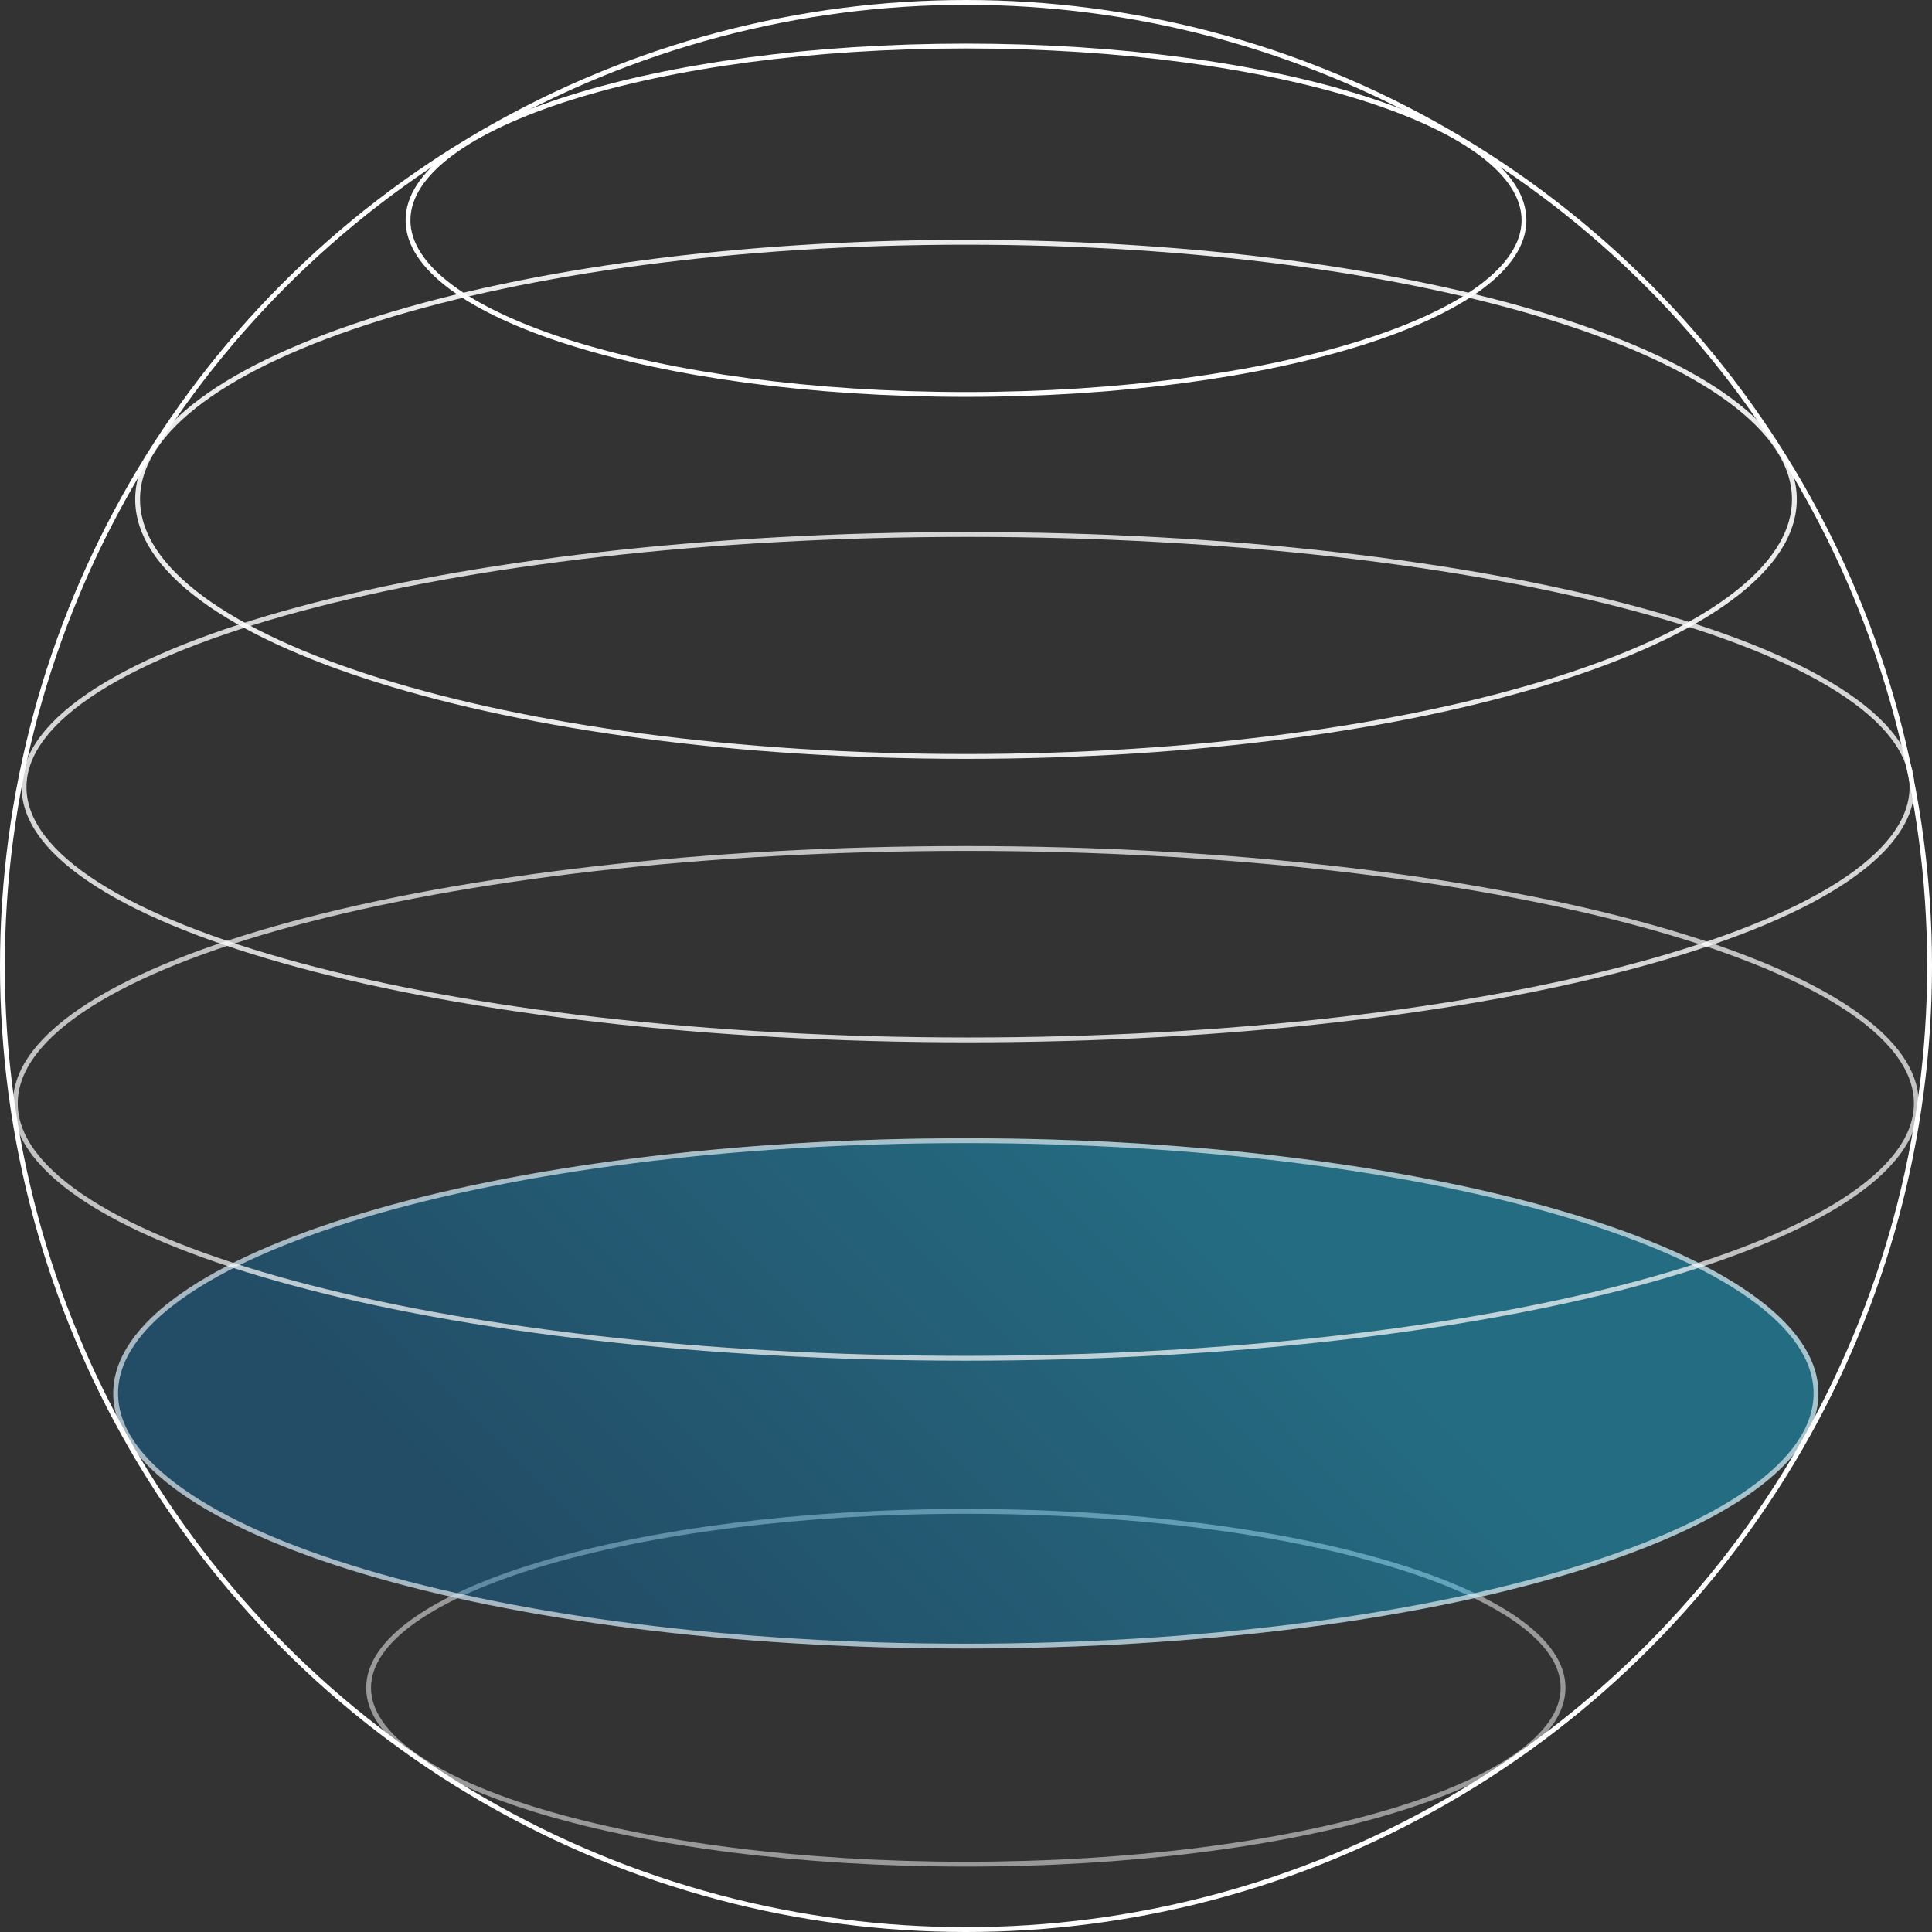 <svg width="400" height="400" viewBox="0 0 400 400" fill="none" xmlns="http://www.w3.org/2000/svg">
<rect x="0" y="0" width="400" height="400" fill="#333333" stroke="none"/>
<path d="M199.964 312.915C234.213 312.915 265.202 317.055 287.611 323.737C298.819 327.079 307.853 331.048 314.073 335.434C320.307 339.828 323.617 344.568 323.617 349.436C323.617 354.303 320.307 359.042 314.073 363.437C307.853 367.822 298.819 371.792 287.611 375.134C265.202 381.816 234.213 385.956 199.964 385.956C165.714 385.956 134.727 381.816 112.317 375.134C101.11 371.792 92.076 367.822 85.856 363.437C79.622 359.042 76.311 354.303 76.311 349.436C76.311 344.568 79.621 339.828 85.856 335.434C92.076 331.048 101.11 327.079 112.317 323.737C134.727 317.055 165.714 312.915 199.964 312.915Z" stroke="white" stroke-opacity="0.5"/>
<ellipse cx="199.964" cy="288.488" rx="176.524" ry="52.822" fill="url(#paint0_linear_7623_10313)" fill-opacity="0.4"/>
<path d="M199.964 236.166C248.675 236.166 292.755 242.075 324.641 251.616C340.588 256.388 353.456 262.059 362.327 268.335C371.21 274.62 375.988 281.437 375.988 288.487C375.988 295.537 371.21 302.355 362.327 308.64C353.456 314.915 340.588 320.588 324.641 325.359C292.755 334.901 248.675 340.81 199.964 340.81C151.253 340.81 107.172 334.901 75.286 325.359C59.34 320.588 46.472 314.915 37.601 308.64C28.718 302.355 23.94 295.537 23.94 288.487C23.94 281.437 28.718 274.62 37.601 268.335C46.472 262.06 59.34 256.388 75.286 251.616C107.172 242.075 151.253 236.166 199.964 236.166Z" stroke="white" stroke-opacity="0.6"/>
<path d="M199.964 175.669C254.413 175.669 303.691 181.629 339.34 191.255C357.168 196.069 371.56 201.792 381.482 208.127C391.429 214.477 396.755 221.354 396.755 228.442C396.755 235.531 391.428 242.407 381.482 248.757C371.56 255.092 357.168 260.815 339.34 265.629C303.691 275.255 254.413 281.215 199.964 281.215C145.515 281.215 96.238 275.255 60.589 265.629C42.761 260.815 28.369 255.092 18.446 248.757C8.5 242.407 3.173 235.531 3.173 228.442C3.173 221.354 8.5 214.477 18.446 208.127C28.369 201.792 42.761 196.069 60.589 191.255C96.238 181.629 145.515 175.669 199.964 175.669Z" stroke="white" stroke-opacity="0.7"/>
<path d="M200.415 110.658C254.49 110.658 303.429 116.568 338.833 126.112C356.539 130.885 370.831 136.56 380.686 142.841C390.563 149.137 395.852 155.954 395.853 162.979C395.853 170.005 390.563 176.823 380.686 183.119C370.831 189.4 356.539 195.074 338.833 199.848C303.429 209.392 254.49 215.302 200.415 215.302C146.34 215.302 97.401 209.392 61.997 199.848C44.291 195.074 29.999 189.4 20.145 183.119C10.267 176.823 4.979 170.005 4.979 162.979C4.979 155.954 10.267 149.137 20.145 142.841C29.999 136.56 44.291 130.885 61.997 126.112C97.401 116.568 146.34 110.658 200.415 110.658Z" stroke="white" stroke-opacity="0.8"/>
<path d="M200 50.161C247.463 50.161 290.412 56.171 321.479 65.874C337.016 70.727 349.554 76.495 358.195 82.876C366.847 89.265 371.51 96.201 371.51 103.386C371.51 110.57 366.847 117.507 358.195 123.896C349.554 130.277 337.016 136.045 321.479 140.897C290.412 150.601 247.463 156.61 200 156.61C152.537 156.61 109.588 150.601 78.52 140.897C62.984 136.045 50.447 130.277 41.806 123.896C33.154 117.507 28.491 110.57 28.491 103.386C28.491 96.201 33.154 89.265 41.806 82.876C50.447 76.495 62.984 70.727 78.52 65.874C109.588 56.171 152.537 50.161 200 50.161Z" stroke="white" stroke-opacity="0.9"/>
<path d="M200 9.529C232.003 9.529 260.957 13.618 281.893 20.217C292.364 23.517 300.802 27.436 306.61 31.765C312.428 36.1 315.526 40.781 315.526 45.599C315.526 50.416 312.428 55.096 306.61 59.432C300.802 63.76 292.364 67.679 281.893 70.98C260.957 77.578 232.003 81.667 200 81.667C167.997 81.667 139.042 77.578 118.106 70.98C107.636 67.679 99.198 63.76 93.39 59.432C87.572 55.096 84.473 50.416 84.473 45.599C84.473 40.781 87.572 36.1 93.39 31.765C99.198 27.436 107.636 23.517 118.106 20.217C139.042 13.618 167.997 9.529 200 9.529Z" stroke="white"/>
<circle cx="200" cy="200" r="199.5" stroke="white"/>
<defs>
<linearGradient id="paint0_linear_7623_10313" x1="124.655" y1="341.068" x2="236.035" y2="229.848" gradientUnits="userSpaceOnUse">
<stop stop-color="#0A73B4"/>
<stop offset="1" stop-color="#0DC0F7"/>
</linearGradient>
</defs>
</svg>

